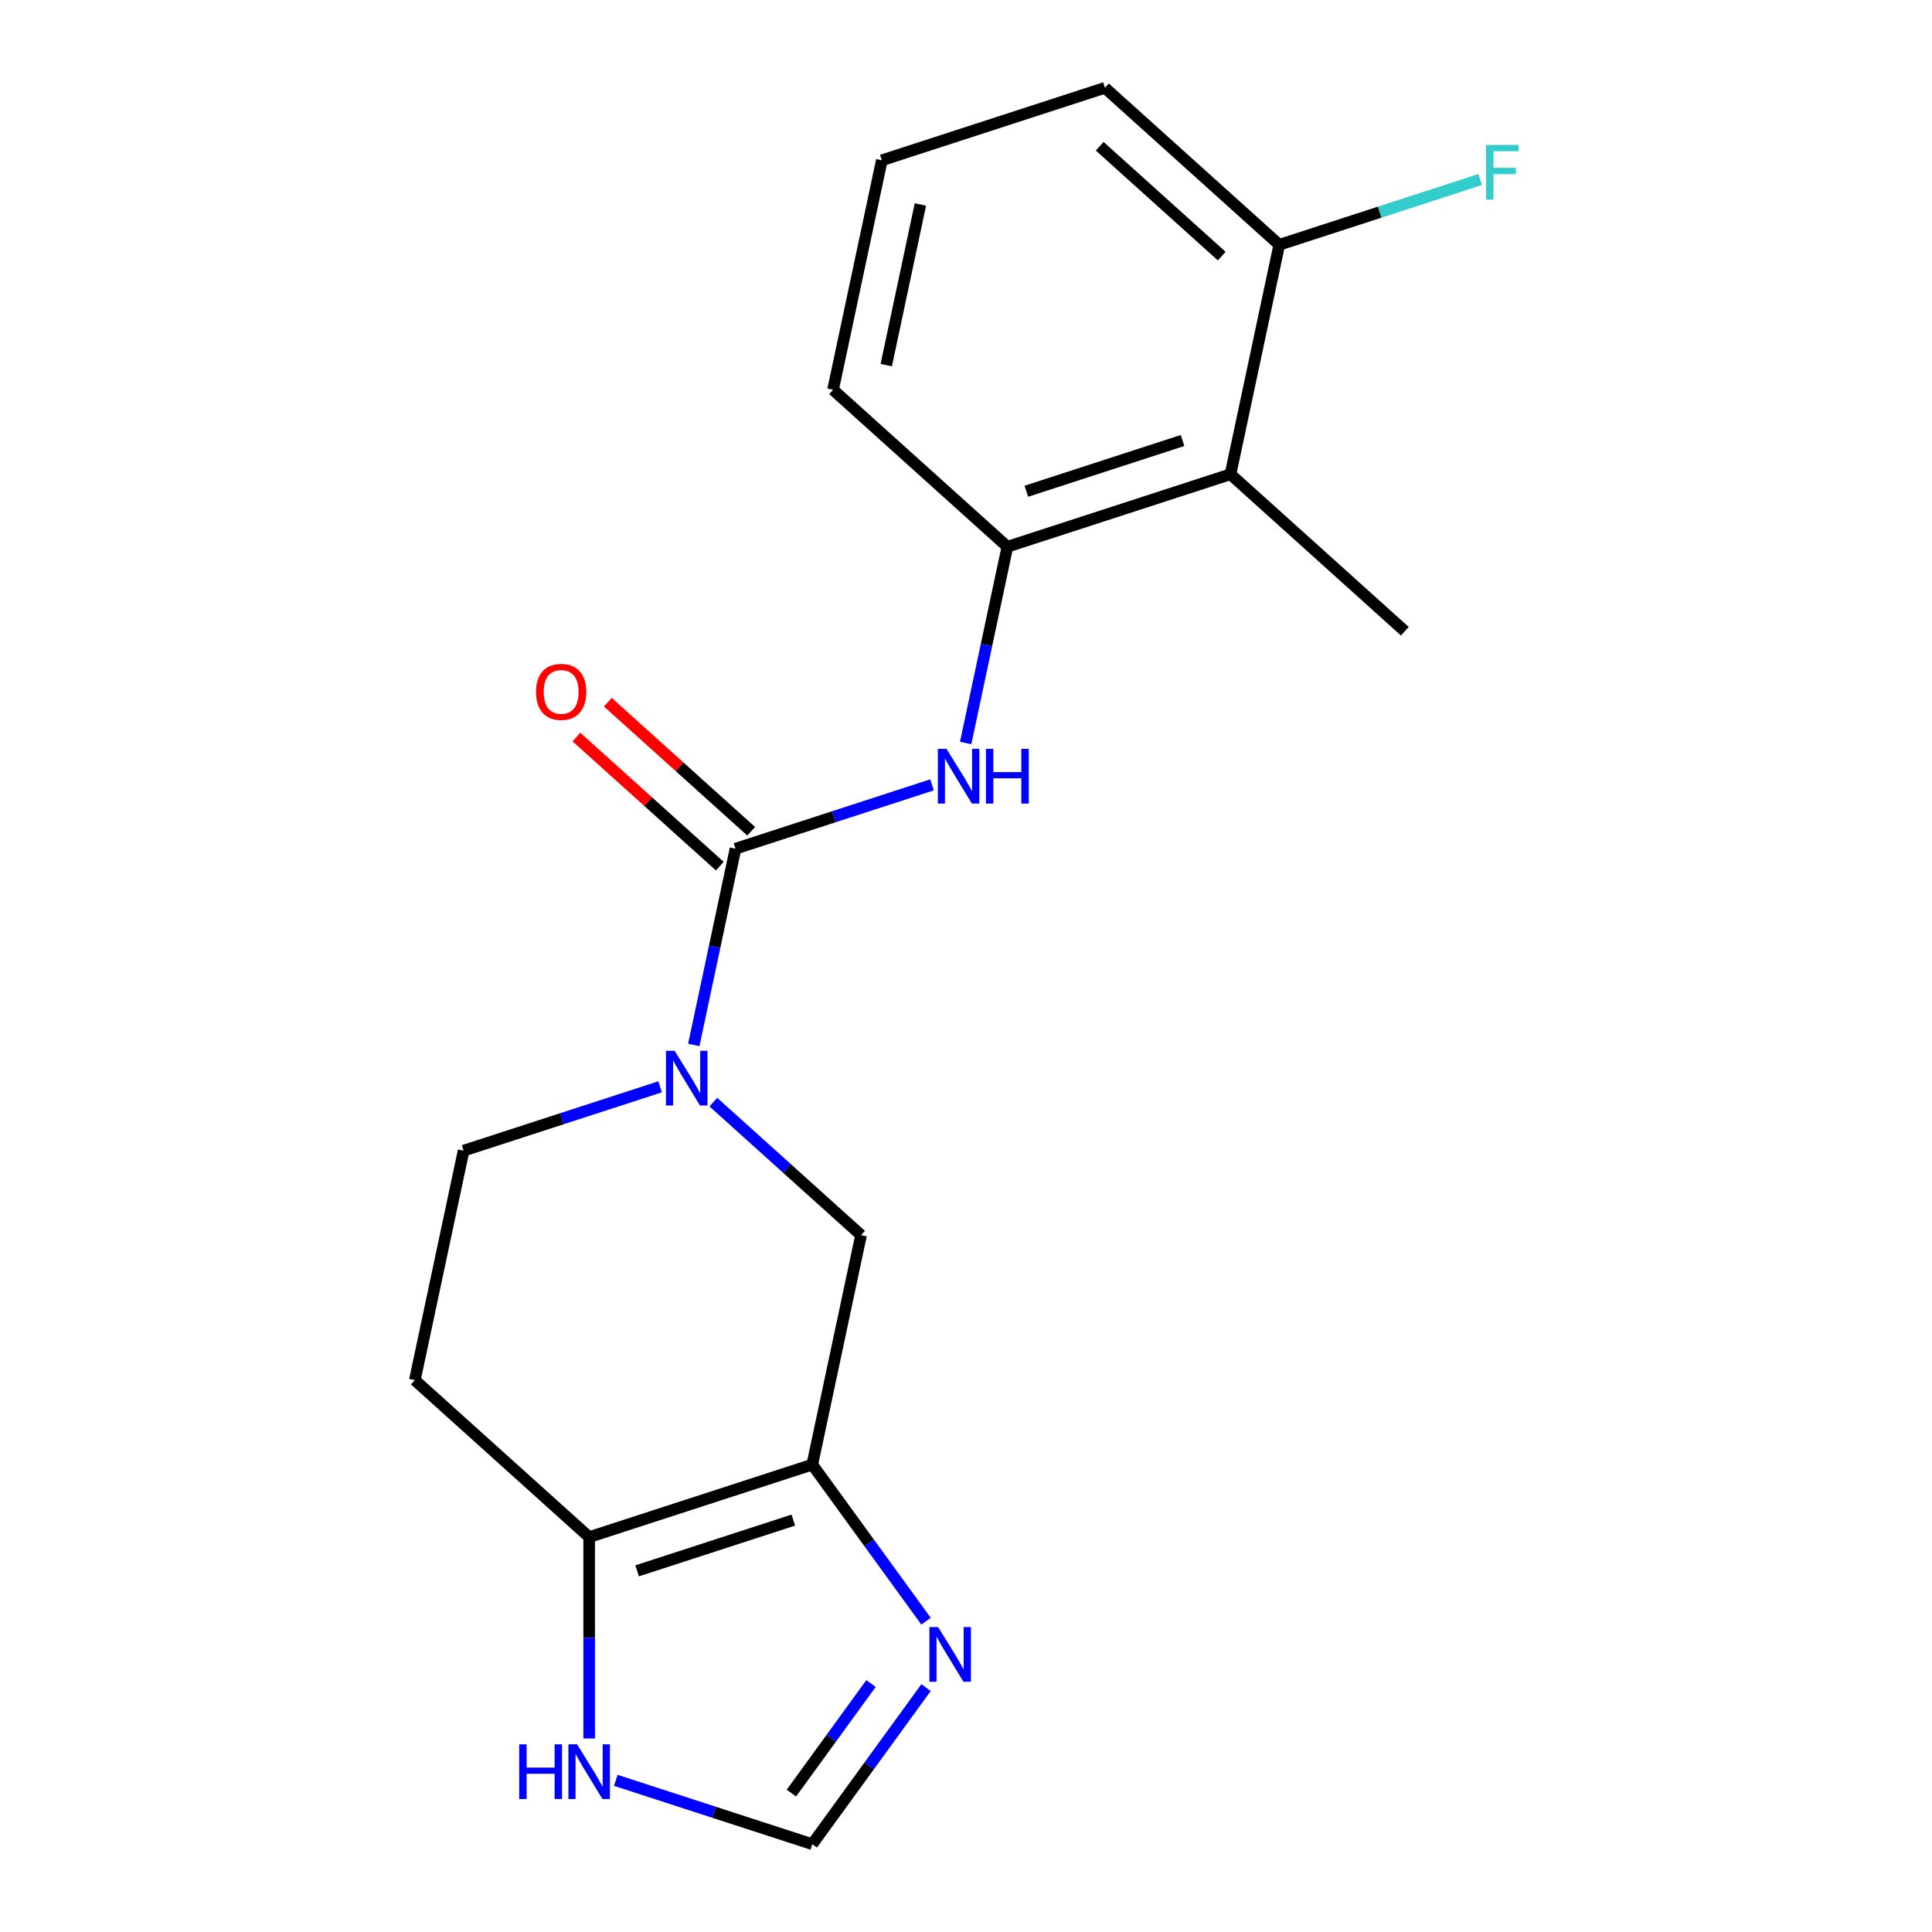 <?xml version='1.0' encoding='iso-8859-1'?>
<svg version='1.1' baseProfile='full'
              xmlns='http://www.w3.org/2000/svg'
                      xmlns:rdkit='http://www.rdkit.org/xml'
                      xmlns:xlink='http://www.w3.org/1999/xlink'
                  xml:space='preserve'
width='1000px' height='1000px' viewBox='0 0 1000 1000'>
<!-- END OF HEADER -->
<rect style='opacity:1.0;fill:#FFFFFF;stroke:none' width='1000' height='1000' x='0' y='0'> </rect>
<path class='bond-0' d='M 380.692,439.288 L 369.897,490.075' style='fill:none;fill-rule:evenodd;stroke:#000000;stroke-width:6px;stroke-linecap:butt;stroke-linejoin:miter;stroke-opacity:1' />
<path class='bond-0' d='M 369.897,490.075 L 359.101,540.863' style='fill:none;fill-rule:evenodd;stroke:#0000FF;stroke-width:6px;stroke-linecap:butt;stroke-linejoin:miter;stroke-opacity:1' />
<path class='bond-2' d='M 380.692,439.288 L 431.544,422.765' style='fill:none;fill-rule:evenodd;stroke:#000000;stroke-width:6px;stroke-linecap:butt;stroke-linejoin:miter;stroke-opacity:1' />
<path class='bond-2' d='M 431.544,422.765 L 482.397,406.242' style='fill:none;fill-rule:evenodd;stroke:#0000FF;stroke-width:6px;stroke-linecap:butt;stroke-linejoin:miter;stroke-opacity:1' />
<path class='bond-12' d='M 388.817,430.265 L 351.717,396.86' style='fill:none;fill-rule:evenodd;stroke:#000000;stroke-width:6px;stroke-linecap:butt;stroke-linejoin:miter;stroke-opacity:1' />
<path class='bond-12' d='M 351.717,396.86 L 314.617,363.455' style='fill:none;fill-rule:evenodd;stroke:#FF0000;stroke-width:6px;stroke-linecap:butt;stroke-linejoin:miter;stroke-opacity:1' />
<path class='bond-12' d='M 372.567,448.312 L 335.467,414.907' style='fill:none;fill-rule:evenodd;stroke:#000000;stroke-width:6px;stroke-linecap:butt;stroke-linejoin:miter;stroke-opacity:1' />
<path class='bond-12' d='M 335.467,414.907 L 298.367,381.502' style='fill:none;fill-rule:evenodd;stroke:#FF0000;stroke-width:6px;stroke-linecap:butt;stroke-linejoin:miter;stroke-opacity:1' />
<path class='bond-5' d='M 369.222,570.462 L 407.452,604.885' style='fill:none;fill-rule:evenodd;stroke:#0000FF;stroke-width:6px;stroke-linecap:butt;stroke-linejoin:miter;stroke-opacity:1' />
<path class='bond-5' d='M 407.452,604.885 L 445.682,639.307' style='fill:none;fill-rule:evenodd;stroke:#000000;stroke-width:6px;stroke-linecap:butt;stroke-linejoin:miter;stroke-opacity:1' />
<path class='bond-11' d='M 341.671,562.535 L 290.818,579.058' style='fill:none;fill-rule:evenodd;stroke:#0000FF;stroke-width:6px;stroke-linecap:butt;stroke-linejoin:miter;stroke-opacity:1' />
<path class='bond-11' d='M 290.818,579.058 L 239.965,595.581' style='fill:none;fill-rule:evenodd;stroke:#000000;stroke-width:6px;stroke-linecap:butt;stroke-linejoin:miter;stroke-opacity:1' />
<path class='bond-1' d='M 420.436,758.077 L 445.682,639.307' style='fill:none;fill-rule:evenodd;stroke:#000000;stroke-width:6px;stroke-linecap:butt;stroke-linejoin:miter;stroke-opacity:1' />
<path class='bond-4' d='M 420.436,758.077 L 449.875,798.597' style='fill:none;fill-rule:evenodd;stroke:#000000;stroke-width:6px;stroke-linecap:butt;stroke-linejoin:miter;stroke-opacity:1' />
<path class='bond-4' d='M 449.875,798.597 L 479.314,839.116' style='fill:none;fill-rule:evenodd;stroke:#0000FF;stroke-width:6px;stroke-linecap:butt;stroke-linejoin:miter;stroke-opacity:1' />
<path class='bond-19' d='M 420.436,758.077 L 304.955,795.6' style='fill:none;fill-rule:evenodd;stroke:#000000;stroke-width:6px;stroke-linecap:butt;stroke-linejoin:miter;stroke-opacity:1' />
<path class='bond-19' d='M 410.619,786.802 L 329.782,813.067' style='fill:none;fill-rule:evenodd;stroke:#000000;stroke-width:6px;stroke-linecap:butt;stroke-linejoin:miter;stroke-opacity:1' />
<path class='bond-6' d='M 499.828,384.57 L 510.623,333.783' style='fill:none;fill-rule:evenodd;stroke:#0000FF;stroke-width:6px;stroke-linecap:butt;stroke-linejoin:miter;stroke-opacity:1' />
<path class='bond-6' d='M 510.623,333.783 L 521.418,282.996' style='fill:none;fill-rule:evenodd;stroke:#000000;stroke-width:6px;stroke-linecap:butt;stroke-linejoin:miter;stroke-opacity:1' />
<path class='bond-3' d='M 304.955,795.6 L 214.72,714.351' style='fill:none;fill-rule:evenodd;stroke:#000000;stroke-width:6px;stroke-linecap:butt;stroke-linejoin:miter;stroke-opacity:1' />
<path class='bond-9' d='M 304.955,795.6 L 304.955,847.714' style='fill:none;fill-rule:evenodd;stroke:#000000;stroke-width:6px;stroke-linecap:butt;stroke-linejoin:miter;stroke-opacity:1' />
<path class='bond-9' d='M 304.955,847.714 L 304.955,899.828' style='fill:none;fill-rule:evenodd;stroke:#0000FF;stroke-width:6px;stroke-linecap:butt;stroke-linejoin:miter;stroke-opacity:1' />
<path class='bond-8' d='M 479.314,873.507 L 449.875,914.026' style='fill:none;fill-rule:evenodd;stroke:#0000FF;stroke-width:6px;stroke-linecap:butt;stroke-linejoin:miter;stroke-opacity:1' />
<path class='bond-8' d='M 449.875,914.026 L 420.436,954.545' style='fill:none;fill-rule:evenodd;stroke:#000000;stroke-width:6px;stroke-linecap:butt;stroke-linejoin:miter;stroke-opacity:1' />
<path class='bond-8' d='M 450.836,871.389 L 430.229,899.752' style='fill:none;fill-rule:evenodd;stroke:#0000FF;stroke-width:6px;stroke-linecap:butt;stroke-linejoin:miter;stroke-opacity:1' />
<path class='bond-8' d='M 430.229,899.752 L 409.621,928.115' style='fill:none;fill-rule:evenodd;stroke:#000000;stroke-width:6px;stroke-linecap:butt;stroke-linejoin:miter;stroke-opacity:1' />
<path class='bond-7' d='M 521.418,282.996 L 636.899,245.473' style='fill:none;fill-rule:evenodd;stroke:#000000;stroke-width:6px;stroke-linecap:butt;stroke-linejoin:miter;stroke-opacity:1' />
<path class='bond-7' d='M 531.236,254.271 L 612.073,228.006' style='fill:none;fill-rule:evenodd;stroke:#000000;stroke-width:6px;stroke-linecap:butt;stroke-linejoin:miter;stroke-opacity:1' />
<path class='bond-15' d='M 521.418,282.996 L 431.183,201.747' style='fill:none;fill-rule:evenodd;stroke:#000000;stroke-width:6px;stroke-linecap:butt;stroke-linejoin:miter;stroke-opacity:1' />
<path class='bond-13' d='M 636.899,245.473 L 662.145,126.703' style='fill:none;fill-rule:evenodd;stroke:#000000;stroke-width:6px;stroke-linecap:butt;stroke-linejoin:miter;stroke-opacity:1' />
<path class='bond-16' d='M 636.899,245.473 L 727.135,326.722' style='fill:none;fill-rule:evenodd;stroke:#000000;stroke-width:6px;stroke-linecap:butt;stroke-linejoin:miter;stroke-opacity:1' />
<path class='bond-21' d='M 420.436,954.545 L 369.584,938.022' style='fill:none;fill-rule:evenodd;stroke:#000000;stroke-width:6px;stroke-linecap:butt;stroke-linejoin:miter;stroke-opacity:1' />
<path class='bond-21' d='M 369.584,938.022 L 318.731,921.499' style='fill:none;fill-rule:evenodd;stroke:#0000FF;stroke-width:6px;stroke-linecap:butt;stroke-linejoin:miter;stroke-opacity:1' />
<path class='bond-10' d='M 214.72,714.351 L 239.965,595.581' style='fill:none;fill-rule:evenodd;stroke:#000000;stroke-width:6px;stroke-linecap:butt;stroke-linejoin:miter;stroke-opacity:1' />
<path class='bond-14' d='M 662.145,126.703 L 714.157,109.803' style='fill:none;fill-rule:evenodd;stroke:#000000;stroke-width:6px;stroke-linecap:butt;stroke-linejoin:miter;stroke-opacity:1' />
<path class='bond-14' d='M 714.157,109.803 L 766.17,92.903' style='fill:none;fill-rule:evenodd;stroke:#33CCCC;stroke-width:6px;stroke-linecap:butt;stroke-linejoin:miter;stroke-opacity:1' />
<path class='bond-20' d='M 662.145,126.703 L 571.909,45.455' style='fill:none;fill-rule:evenodd;stroke:#000000;stroke-width:6px;stroke-linecap:butt;stroke-linejoin:miter;stroke-opacity:1' />
<path class='bond-20' d='M 632.36,132.563 L 569.195,75.689' style='fill:none;fill-rule:evenodd;stroke:#000000;stroke-width:6px;stroke-linecap:butt;stroke-linejoin:miter;stroke-opacity:1' />
<path class='bond-17' d='M 431.183,201.747 L 456.428,82.977' style='fill:none;fill-rule:evenodd;stroke:#000000;stroke-width:6px;stroke-linecap:butt;stroke-linejoin:miter;stroke-opacity:1' />
<path class='bond-17' d='M 458.724,188.981 L 476.395,105.841' style='fill:none;fill-rule:evenodd;stroke:#000000;stroke-width:6px;stroke-linecap:butt;stroke-linejoin:miter;stroke-opacity:1' />
<path class='bond-18' d='M 456.428,82.977 L 571.909,45.455' style='fill:none;fill-rule:evenodd;stroke:#000000;stroke-width:6px;stroke-linecap:butt;stroke-linejoin:miter;stroke-opacity:1' />
<path  class='atom-1' d='M 349.186 543.899
L 358.466 558.899
Q 359.386 560.379, 360.866 563.059
Q 362.346 565.739, 362.426 565.899
L 362.426 543.899
L 366.186 543.899
L 366.186 572.219
L 362.306 572.219
L 352.346 555.819
Q 351.186 553.899, 349.946 551.699
Q 348.746 549.499, 348.386 548.819
L 348.386 572.219
L 344.706 572.219
L 344.706 543.899
L 349.186 543.899
' fill='#0000FF'/>
<path  class='atom-3' d='M 489.913 387.606
L 499.193 402.606
Q 500.113 404.086, 501.593 406.766
Q 503.073 409.446, 503.153 409.606
L 503.153 387.606
L 506.913 387.606
L 506.913 415.926
L 503.033 415.926
L 493.073 399.526
Q 491.913 397.606, 490.673 395.406
Q 489.473 393.206, 489.113 392.526
L 489.113 415.926
L 485.433 415.926
L 485.433 387.606
L 489.913 387.606
' fill='#0000FF'/>
<path  class='atom-3' d='M 510.313 387.606
L 514.153 387.606
L 514.153 399.646
L 528.633 399.646
L 528.633 387.606
L 532.473 387.606
L 532.473 415.926
L 528.633 415.926
L 528.633 402.846
L 514.153 402.846
L 514.153 415.926
L 510.313 415.926
L 510.313 387.606
' fill='#0000FF'/>
<path  class='atom-5' d='M 485.548 842.151
L 494.828 857.151
Q 495.748 858.631, 497.228 861.311
Q 498.708 863.991, 498.788 864.151
L 498.788 842.151
L 502.548 842.151
L 502.548 870.471
L 498.668 870.471
L 488.708 854.071
Q 487.548 852.151, 486.308 849.951
Q 485.108 847.751, 484.748 847.071
L 484.748 870.471
L 481.068 870.471
L 481.068 842.151
L 485.548 842.151
' fill='#0000FF'/>
<path  class='atom-10' d='M 268.735 902.863
L 272.575 902.863
L 272.575 914.903
L 287.055 914.903
L 287.055 902.863
L 290.895 902.863
L 290.895 931.183
L 287.055 931.183
L 287.055 918.103
L 272.575 918.103
L 272.575 931.183
L 268.735 931.183
L 268.735 902.863
' fill='#0000FF'/>
<path  class='atom-10' d='M 298.695 902.863
L 307.975 917.863
Q 308.895 919.343, 310.375 922.023
Q 311.855 924.703, 311.935 924.863
L 311.935 902.863
L 315.695 902.863
L 315.695 931.183
L 311.815 931.183
L 301.855 914.783
Q 300.695 912.863, 299.455 910.663
Q 298.255 908.463, 297.895 907.783
L 297.895 931.183
L 294.215 931.183
L 294.215 902.863
L 298.695 902.863
' fill='#0000FF'/>
<path  class='atom-13' d='M 277.456 358.12
Q 277.456 351.32, 280.816 347.52
Q 284.176 343.72, 290.456 343.72
Q 296.736 343.72, 300.096 347.52
Q 303.456 351.32, 303.456 358.12
Q 303.456 365, 300.056 368.92
Q 296.656 372.8, 290.456 372.8
Q 284.216 372.8, 280.816 368.92
Q 277.456 365.04, 277.456 358.12
M 290.456 369.6
Q 294.776 369.6, 297.096 366.72
Q 299.456 363.8, 299.456 358.12
Q 299.456 352.56, 297.096 349.76
Q 294.776 346.92, 290.456 346.92
Q 286.136 346.92, 283.776 349.72
Q 281.456 352.52, 281.456 358.12
Q 281.456 363.84, 283.776 366.72
Q 286.136 369.6, 290.456 369.6
' fill='#FF0000'/>
<path  class='atom-15' d='M 769.206 75.021
L 786.046 75.021
L 786.046 78.261
L 773.006 78.261
L 773.006 86.861
L 784.606 86.861
L 784.606 90.141
L 773.006 90.141
L 773.006 103.341
L 769.206 103.341
L 769.206 75.021
' fill='#33CCCC'/>
</svg>

